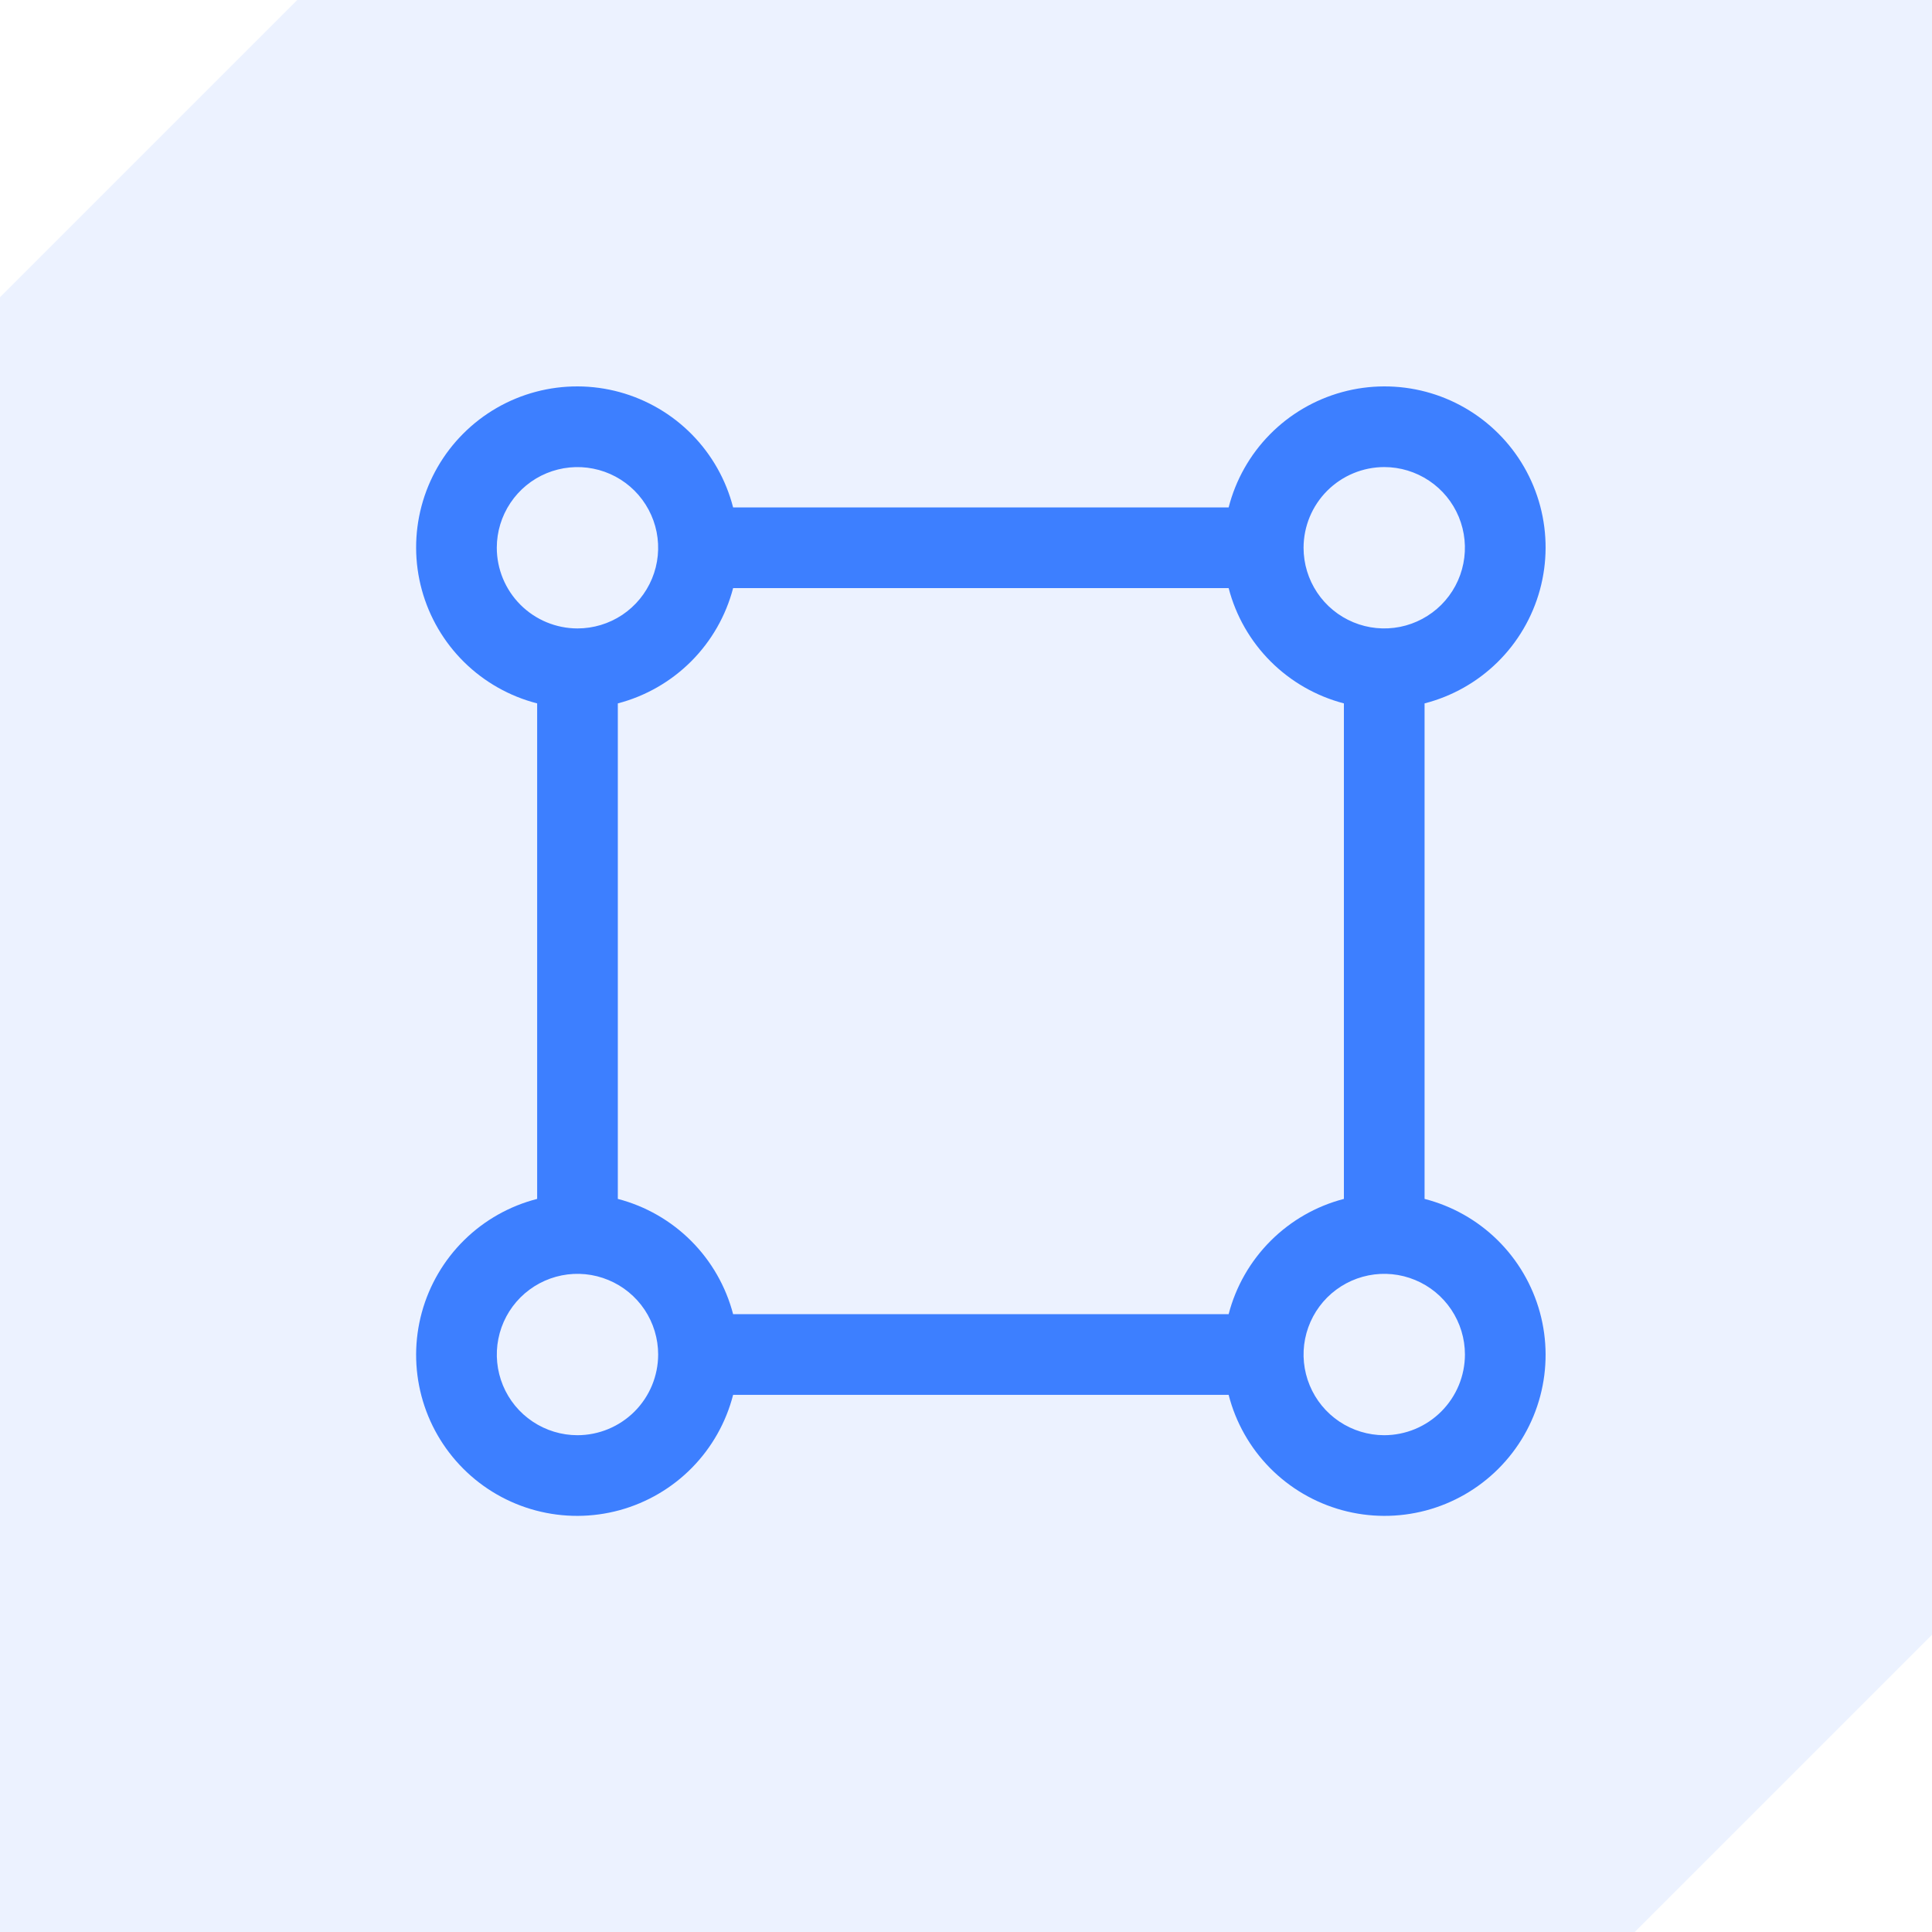 <?xml version="1.0" encoding="UTF-8"?> <svg xmlns="http://www.w3.org/2000/svg" width="65" height="65" viewBox="0 0 65 65" fill="none"><path d="M5 5L10 0H65V55L60 60L55 65H0V10L5 5Z" fill="#3D7FFF" fill-opacity="0.1"></path><path d="M47.928 40.336V23.665C48.854 23.427 49.701 22.949 50.382 22.279C51.064 21.608 51.555 20.769 51.808 19.847C52.06 18.925 52.064 17.953 51.819 17.029C51.574 16.105 51.089 15.262 50.413 14.587C49.737 13.911 48.895 13.426 47.971 13.181C47.047 12.936 46.075 12.94 45.153 13.192C44.231 13.445 43.392 13.936 42.721 14.618C42.051 15.299 41.573 16.146 41.336 17.072H24.665C24.427 16.146 23.949 15.299 23.279 14.618C22.608 13.936 21.769 13.445 20.847 13.192C19.925 12.94 18.953 12.936 18.029 13.181C17.105 13.426 16.262 13.911 15.587 14.587C14.911 15.262 14.426 16.105 14.181 17.029C13.936 17.953 13.94 18.925 14.192 19.847C14.445 20.769 14.936 21.608 15.618 22.279C16.299 22.949 17.146 23.427 18.072 23.665V40.336C17.146 40.573 16.299 41.051 15.618 41.721C14.936 42.392 14.445 43.231 14.192 44.153C13.94 45.075 13.936 46.047 14.181 46.971C14.426 47.895 14.911 48.737 15.587 49.413C16.262 50.089 17.105 50.574 18.029 50.819C18.953 51.064 19.925 51.06 20.847 50.808C21.769 50.555 22.608 50.064 23.279 49.382C23.949 48.701 24.427 47.854 24.665 46.928H41.336C41.573 47.854 42.051 48.701 42.721 49.382C43.392 50.064 44.231 50.555 45.153 50.808C46.075 51.06 47.047 51.064 47.971 50.819C48.895 50.574 49.737 50.089 50.413 49.413C51.089 48.737 51.574 47.895 51.819 46.971C52.064 46.047 52.06 45.075 51.808 44.153C51.555 43.231 51.064 42.392 50.382 41.721C49.701 41.051 48.854 40.573 47.928 40.336ZM46.571 15.714C47.108 15.714 47.633 15.874 48.079 16.172C48.526 16.47 48.874 16.894 49.079 17.39C49.284 17.886 49.338 18.432 49.233 18.958C49.129 19.485 48.87 19.968 48.491 20.348C48.111 20.727 47.627 20.986 47.101 21.091C46.574 21.195 46.029 21.142 45.533 20.936C45.037 20.731 44.613 20.383 44.315 19.937C44.016 19.49 43.857 18.965 43.857 18.429C43.858 17.709 44.144 17.019 44.653 16.51C45.162 16.002 45.852 15.715 46.571 15.714ZM16.714 18.429C16.714 17.892 16.874 17.367 17.172 16.921C17.47 16.474 17.894 16.126 18.39 15.921C18.886 15.716 19.432 15.662 19.958 15.767C20.485 15.871 20.968 16.13 21.348 16.509C21.727 16.889 21.986 17.373 22.091 17.899C22.195 18.426 22.142 18.971 21.936 19.467C21.731 19.963 21.383 20.387 20.937 20.686C20.49 20.984 19.965 21.143 19.429 21.143C18.709 21.142 18.019 20.856 17.51 20.347C17.001 19.838 16.715 19.148 16.714 18.429ZM19.429 48.286C18.892 48.286 18.367 48.126 17.921 47.828C17.474 47.53 17.126 47.106 16.921 46.61C16.716 46.114 16.662 45.568 16.767 45.042C16.871 44.515 17.13 44.032 17.509 43.652C17.889 43.273 18.373 43.014 18.899 42.909C19.426 42.804 19.971 42.858 20.467 43.064C20.963 43.269 21.387 43.617 21.686 44.063C21.984 44.51 22.143 45.035 22.143 45.571C22.142 46.291 21.856 46.981 21.347 47.49C20.838 47.998 20.148 48.285 19.429 48.286ZM41.336 44.214H24.665C24.421 43.281 23.934 42.43 23.252 41.748C22.57 41.066 21.719 40.579 20.786 40.336V23.665C21.719 23.421 22.57 22.934 23.252 22.252C23.934 21.57 24.421 20.719 24.665 19.786H41.336C41.579 20.719 42.066 21.57 42.748 22.252C43.43 22.934 44.281 23.421 45.214 23.665V40.336C44.281 40.578 43.43 41.066 42.748 41.748C42.066 42.43 41.578 43.281 41.336 44.214ZM46.571 48.286C46.035 48.286 45.51 48.126 45.063 47.828C44.617 47.53 44.269 47.106 44.064 46.61C43.858 46.114 43.804 45.568 43.909 45.042C44.014 44.515 44.273 44.032 44.652 43.652C45.032 43.273 45.515 43.014 46.042 42.909C46.568 42.804 47.114 42.858 47.61 43.064C48.106 43.269 48.53 43.617 48.828 44.063C49.126 44.51 49.286 45.035 49.286 45.571C49.285 46.291 48.998 46.981 48.489 47.489C47.981 47.998 47.291 48.285 46.571 48.286Z" fill="#3D7FFF"></path></svg> 
